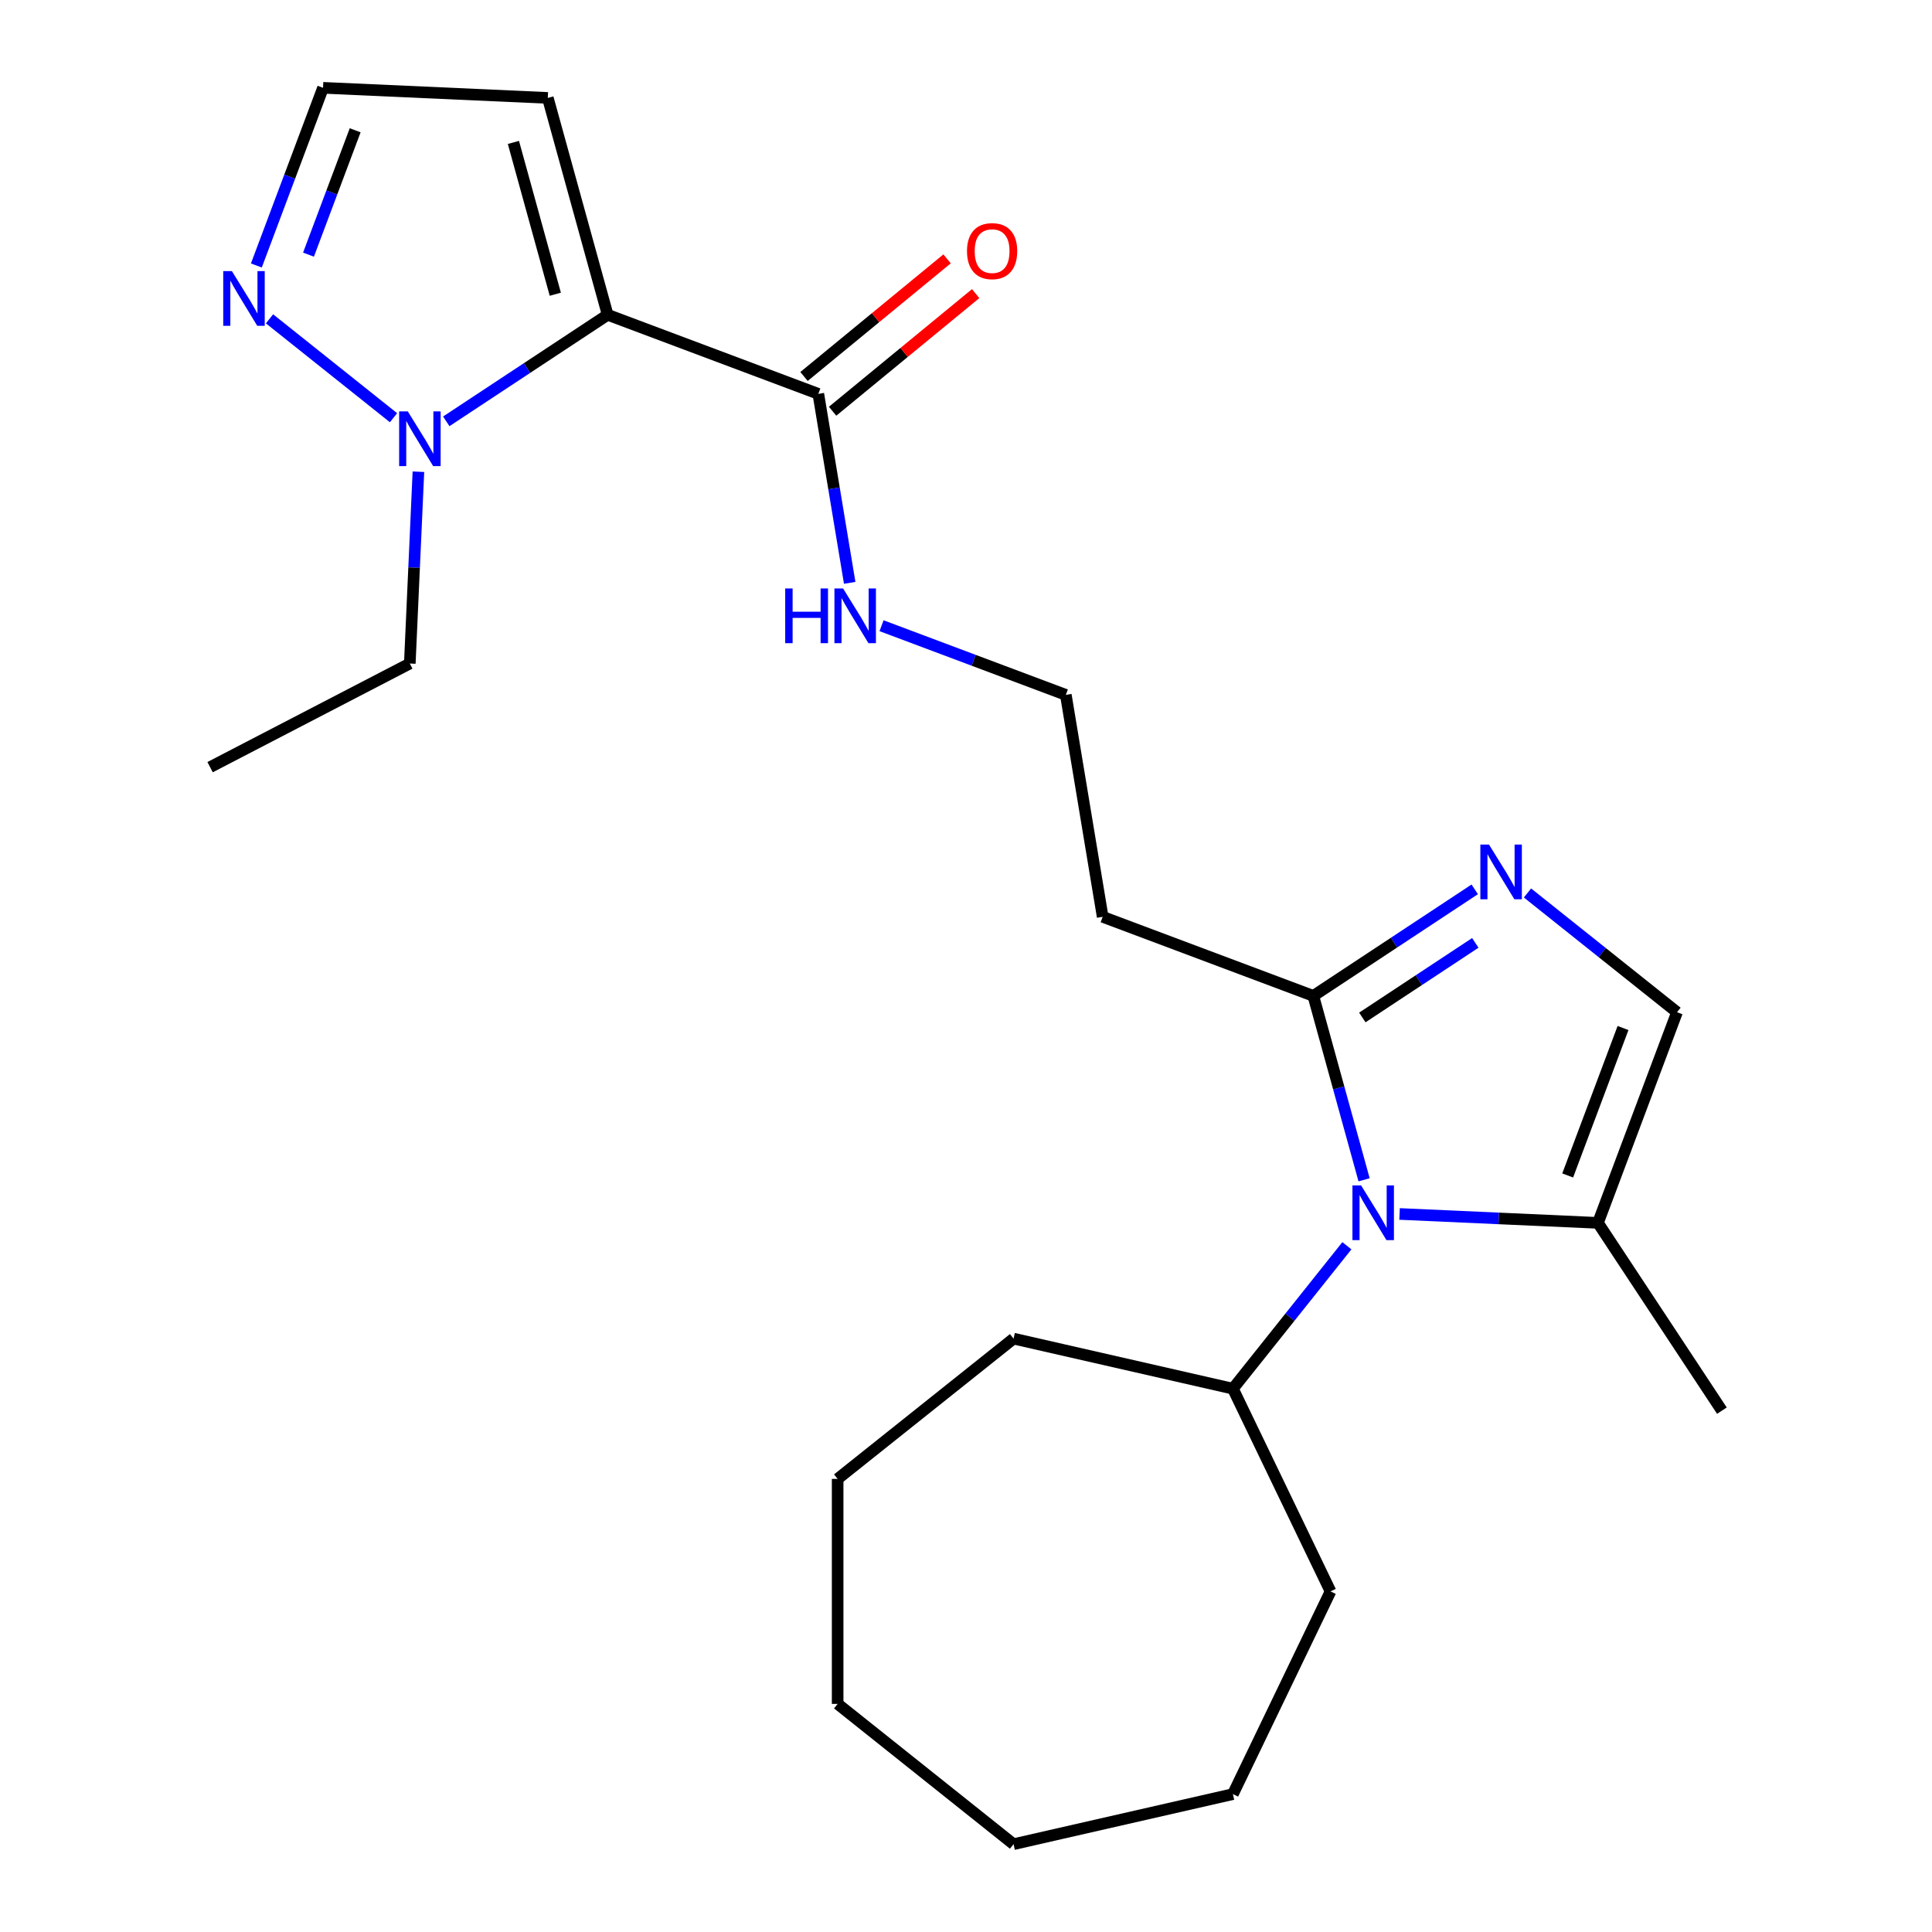 <?xml version='1.0' encoding='iso-8859-1'?>
<svg version='1.1' baseProfile='full'
              xmlns='http://www.w3.org/2000/svg'
                      xmlns:rdkit='http://www.rdkit.org/xml'
                      xmlns:xlink='http://www.w3.org/1999/xlink'
                  xml:space='preserve'
width='1000px' height='1000px' viewBox='0 0 1000 1000'>
<!-- END OF HEADER -->
<rect style='opacity:1.0;fill:#FFFFFF;stroke:none' width='1000' height='1000' x='0' y='0'> </rect>
<path class='bond-0' d='M 314.527,162.94 L 272.756,190.513' style='fill:none;fill-rule:evenodd;stroke:#000000;stroke-width:6px;stroke-linecap:butt;stroke-linejoin:miter;stroke-opacity:1' />
<path class='bond-0' d='M 272.756,190.513 L 230.986,218.085' style='fill:none;fill-rule:evenodd;stroke:#0000FF;stroke-width:6px;stroke-linecap:butt;stroke-linejoin:miter;stroke-opacity:1' />
<path class='bond-1' d='M 314.527,162.94 L 423.559,203.861' style='fill:none;fill-rule:evenodd;stroke:#000000;stroke-width:6px;stroke-linecap:butt;stroke-linejoin:miter;stroke-opacity:1' />
<path class='bond-2' d='M 314.527,162.94 L 283.545,50.679' style='fill:none;fill-rule:evenodd;stroke:#000000;stroke-width:6px;stroke-linecap:butt;stroke-linejoin:miter;stroke-opacity:1' />
<path class='bond-2' d='M 287.427,152.298 L 265.74,73.715' style='fill:none;fill-rule:evenodd;stroke:#000000;stroke-width:6px;stroke-linecap:butt;stroke-linejoin:miter;stroke-opacity:1' />
<path class='bond-3' d='M 706.049,610.66 L 692.913,563.065' style='fill:none;fill-rule:evenodd;stroke:#0000FF;stroke-width:6px;stroke-linecap:butt;stroke-linejoin:miter;stroke-opacity:1' />
<path class='bond-3' d='M 692.913,563.065 L 679.778,515.47' style='fill:none;fill-rule:evenodd;stroke:#000000;stroke-width:6px;stroke-linecap:butt;stroke-linejoin:miter;stroke-opacity:1' />
<path class='bond-4' d='M 724.412,628.344 L 775.756,630.65' style='fill:none;fill-rule:evenodd;stroke:#0000FF;stroke-width:6px;stroke-linecap:butt;stroke-linejoin:miter;stroke-opacity:1' />
<path class='bond-4' d='M 775.756,630.65 L 827.101,632.956' style='fill:none;fill-rule:evenodd;stroke:#000000;stroke-width:6px;stroke-linecap:butt;stroke-linejoin:miter;stroke-opacity:1' />
<path class='bond-5' d='M 697.146,644.803 L 667.648,681.792' style='fill:none;fill-rule:evenodd;stroke:#0000FF;stroke-width:6px;stroke-linecap:butt;stroke-linejoin:miter;stroke-opacity:1' />
<path class='bond-5' d='M 667.648,681.792 L 638.15,718.782' style='fill:none;fill-rule:evenodd;stroke:#000000;stroke-width:6px;stroke-linecap:butt;stroke-linejoin:miter;stroke-opacity:1' />
<path class='bond-6' d='M 763.319,460.325 L 721.549,487.898' style='fill:none;fill-rule:evenodd;stroke:#0000FF;stroke-width:6px;stroke-linecap:butt;stroke-linejoin:miter;stroke-opacity:1' />
<path class='bond-6' d='M 721.549,487.898 L 679.778,515.47' style='fill:none;fill-rule:evenodd;stroke:#000000;stroke-width:6px;stroke-linecap:butt;stroke-linejoin:miter;stroke-opacity:1' />
<path class='bond-6' d='M 763.619,488.036 L 734.38,507.336' style='fill:none;fill-rule:evenodd;stroke:#0000FF;stroke-width:6px;stroke-linecap:butt;stroke-linejoin:miter;stroke-opacity:1' />
<path class='bond-6' d='M 734.38,507.336 L 705.14,526.637' style='fill:none;fill-rule:evenodd;stroke:#000000;stroke-width:6px;stroke-linecap:butt;stroke-linejoin:miter;stroke-opacity:1' />
<path class='bond-7' d='M 790.622,462.201 L 829.321,493.062' style='fill:none;fill-rule:evenodd;stroke:#0000FF;stroke-width:6px;stroke-linecap:butt;stroke-linejoin:miter;stroke-opacity:1' />
<path class='bond-7' d='M 829.321,493.062 L 868.021,523.924' style='fill:none;fill-rule:evenodd;stroke:#000000;stroke-width:6px;stroke-linecap:butt;stroke-linejoin:miter;stroke-opacity:1' />
<path class='bond-8' d='M 203.683,216.21 L 139.499,165.025' style='fill:none;fill-rule:evenodd;stroke:#0000FF;stroke-width:6px;stroke-linecap:butt;stroke-linejoin:miter;stroke-opacity:1' />
<path class='bond-9' d='M 216.568,244.168 L 214.339,293.803' style='fill:none;fill-rule:evenodd;stroke:#0000FF;stroke-width:6px;stroke-linecap:butt;stroke-linejoin:miter;stroke-opacity:1' />
<path class='bond-9' d='M 214.339,293.803 L 212.109,343.437' style='fill:none;fill-rule:evenodd;stroke:#000000;stroke-width:6px;stroke-linecap:butt;stroke-linejoin:miter;stroke-opacity:1' />
<path class='bond-10' d='M 679.778,515.47 L 570.746,474.55' style='fill:none;fill-rule:evenodd;stroke:#000000;stroke-width:6px;stroke-linecap:butt;stroke-linejoin:miter;stroke-opacity:1' />
<path class='bond-11' d='M 430.955,212.856 L 467.976,182.416' style='fill:none;fill-rule:evenodd;stroke:#000000;stroke-width:6px;stroke-linecap:butt;stroke-linejoin:miter;stroke-opacity:1' />
<path class='bond-11' d='M 467.976,182.416 L 504.998,151.975' style='fill:none;fill-rule:evenodd;stroke:#FF0000;stroke-width:6px;stroke-linecap:butt;stroke-linejoin:miter;stroke-opacity:1' />
<path class='bond-11' d='M 416.162,194.865 L 453.183,164.425' style='fill:none;fill-rule:evenodd;stroke:#000000;stroke-width:6px;stroke-linecap:butt;stroke-linejoin:miter;stroke-opacity:1' />
<path class='bond-11' d='M 453.183,164.425 L 490.205,133.984' style='fill:none;fill-rule:evenodd;stroke:#FF0000;stroke-width:6px;stroke-linecap:butt;stroke-linejoin:miter;stroke-opacity:1' />
<path class='bond-12' d='M 423.559,203.861 L 431.68,252.767' style='fill:none;fill-rule:evenodd;stroke:#000000;stroke-width:6px;stroke-linecap:butt;stroke-linejoin:miter;stroke-opacity:1' />
<path class='bond-12' d='M 431.68,252.767 L 439.802,301.674' style='fill:none;fill-rule:evenodd;stroke:#0000FF;stroke-width:6px;stroke-linecap:butt;stroke-linejoin:miter;stroke-opacity:1' />
<path class='bond-13' d='M 132.691,137.415 L 149.948,91.435' style='fill:none;fill-rule:evenodd;stroke:#0000FF;stroke-width:6px;stroke-linecap:butt;stroke-linejoin:miter;stroke-opacity:1' />
<path class='bond-13' d='M 149.948,91.435 L 167.204,45.455' style='fill:none;fill-rule:evenodd;stroke:#000000;stroke-width:6px;stroke-linecap:butt;stroke-linejoin:miter;stroke-opacity:1' />
<path class='bond-13' d='M 159.674,131.805 L 171.754,99.619' style='fill:none;fill-rule:evenodd;stroke:#0000FF;stroke-width:6px;stroke-linecap:butt;stroke-linejoin:miter;stroke-opacity:1' />
<path class='bond-13' d='M 171.754,99.619 L 183.834,67.433' style='fill:none;fill-rule:evenodd;stroke:#000000;stroke-width:6px;stroke-linecap:butt;stroke-linejoin:miter;stroke-opacity:1' />
<path class='bond-14' d='M 827.101,632.956 L 891.257,730.149' style='fill:none;fill-rule:evenodd;stroke:#000000;stroke-width:6px;stroke-linecap:butt;stroke-linejoin:miter;stroke-opacity:1' />
<path class='bond-15' d='M 827.101,632.956 L 868.021,523.924' style='fill:none;fill-rule:evenodd;stroke:#000000;stroke-width:6px;stroke-linecap:butt;stroke-linejoin:miter;stroke-opacity:1' />
<path class='bond-15' d='M 811.432,608.417 L 840.076,532.095' style='fill:none;fill-rule:evenodd;stroke:#000000;stroke-width:6px;stroke-linecap:butt;stroke-linejoin:miter;stroke-opacity:1' />
<path class='bond-16' d='M 283.545,50.679 L 167.204,45.455' style='fill:none;fill-rule:evenodd;stroke:#000000;stroke-width:6px;stroke-linecap:butt;stroke-linejoin:miter;stroke-opacity:1' />
<path class='bond-17' d='M 570.746,474.55 L 551.668,359.665' style='fill:none;fill-rule:evenodd;stroke:#000000;stroke-width:6px;stroke-linecap:butt;stroke-linejoin:miter;stroke-opacity:1' />
<path class='bond-18' d='M 638.15,718.782 L 688.679,823.706' style='fill:none;fill-rule:evenodd;stroke:#000000;stroke-width:6px;stroke-linecap:butt;stroke-linejoin:miter;stroke-opacity:1' />
<path class='bond-19' d='M 638.15,718.782 L 524.612,692.867' style='fill:none;fill-rule:evenodd;stroke:#000000;stroke-width:6px;stroke-linecap:butt;stroke-linejoin:miter;stroke-opacity:1' />
<path class='bond-20' d='M 456.288,323.869 L 503.978,341.767' style='fill:none;fill-rule:evenodd;stroke:#0000FF;stroke-width:6px;stroke-linecap:butt;stroke-linejoin:miter;stroke-opacity:1' />
<path class='bond-20' d='M 503.978,341.767 L 551.668,359.665' style='fill:none;fill-rule:evenodd;stroke:#000000;stroke-width:6px;stroke-linecap:butt;stroke-linejoin:miter;stroke-opacity:1' />
<path class='bond-21' d='M 212.109,343.437 L 108.743,397.082' style='fill:none;fill-rule:evenodd;stroke:#000000;stroke-width:6px;stroke-linecap:butt;stroke-linejoin:miter;stroke-opacity:1' />
<path class='bond-22' d='M 688.679,823.706 L 638.15,928.631' style='fill:none;fill-rule:evenodd;stroke:#000000;stroke-width:6px;stroke-linecap:butt;stroke-linejoin:miter;stroke-opacity:1' />
<path class='bond-23' d='M 524.612,692.867 L 433.562,765.477' style='fill:none;fill-rule:evenodd;stroke:#000000;stroke-width:6px;stroke-linecap:butt;stroke-linejoin:miter;stroke-opacity:1' />
<path class='bond-24' d='M 638.15,928.631 L 524.612,954.545' style='fill:none;fill-rule:evenodd;stroke:#000000;stroke-width:6px;stroke-linecap:butt;stroke-linejoin:miter;stroke-opacity:1' />
<path class='bond-25' d='M 433.562,765.477 L 433.562,881.935' style='fill:none;fill-rule:evenodd;stroke:#000000;stroke-width:6px;stroke-linecap:butt;stroke-linejoin:miter;stroke-opacity:1' />
<path class='bond-26' d='M 433.562,881.935 L 524.612,954.545' style='fill:none;fill-rule:evenodd;stroke:#000000;stroke-width:6px;stroke-linecap:butt;stroke-linejoin:miter;stroke-opacity:1' />
<path  class='atom-1' d='M 704.5 613.571
L 713.78 628.571
Q 714.7 630.051, 716.18 632.731
Q 717.66 635.411, 717.74 635.571
L 717.74 613.571
L 721.5 613.571
L 721.5 641.891
L 717.62 641.891
L 707.66 625.491
Q 706.5 623.571, 705.26 621.371
Q 704.06 619.171, 703.7 618.491
L 703.7 641.891
L 700.02 641.891
L 700.02 613.571
L 704.5 613.571
' fill='#0000FF'/>
<path  class='atom-2' d='M 770.711 437.154
L 779.991 452.154
Q 780.911 453.634, 782.391 456.314
Q 783.871 458.994, 783.951 459.154
L 783.951 437.154
L 787.711 437.154
L 787.711 465.474
L 783.831 465.474
L 773.871 449.074
Q 772.711 447.154, 771.471 444.954
Q 770.271 442.754, 769.911 442.074
L 769.911 465.474
L 766.231 465.474
L 766.231 437.154
L 770.711 437.154
' fill='#0000FF'/>
<path  class='atom-3' d='M 211.074 212.937
L 220.354 227.937
Q 221.274 229.417, 222.754 232.097
Q 224.234 234.777, 224.314 234.937
L 224.314 212.937
L 228.074 212.937
L 228.074 241.257
L 224.194 241.257
L 214.234 224.857
Q 213.074 222.937, 211.834 220.737
Q 210.634 218.537, 210.274 217.857
L 210.274 241.257
L 206.594 241.257
L 206.594 212.937
L 211.074 212.937
' fill='#0000FF'/>
<path  class='atom-6' d='M 120.024 140.326
L 129.304 155.326
Q 130.224 156.806, 131.704 159.486
Q 133.184 162.166, 133.264 162.326
L 133.264 140.326
L 137.024 140.326
L 137.024 168.646
L 133.144 168.646
L 123.184 152.246
Q 122.024 150.326, 120.784 148.126
Q 119.584 145.926, 119.224 145.246
L 119.224 168.646
L 115.544 168.646
L 115.544 140.326
L 120.024 140.326
' fill='#0000FF'/>
<path  class='atom-13' d='M 500.513 129.977
Q 500.513 123.177, 503.873 119.377
Q 507.233 115.577, 513.513 115.577
Q 519.793 115.577, 523.153 119.377
Q 526.513 123.177, 526.513 129.977
Q 526.513 136.857, 523.113 140.777
Q 519.713 144.657, 513.513 144.657
Q 507.273 144.657, 503.873 140.777
Q 500.513 136.897, 500.513 129.977
M 513.513 141.457
Q 517.833 141.457, 520.153 138.577
Q 522.513 135.657, 522.513 129.977
Q 522.513 124.417, 520.153 121.617
Q 517.833 118.777, 513.513 118.777
Q 509.193 118.777, 506.833 121.577
Q 504.513 124.377, 504.513 129.977
Q 504.513 135.697, 506.833 138.577
Q 509.193 141.457, 513.513 141.457
' fill='#FF0000'/>
<path  class='atom-14' d='M 406.417 304.585
L 410.257 304.585
L 410.257 316.625
L 424.737 316.625
L 424.737 304.585
L 428.577 304.585
L 428.577 332.905
L 424.737 332.905
L 424.737 319.825
L 410.257 319.825
L 410.257 332.905
L 406.417 332.905
L 406.417 304.585
' fill='#0000FF'/>
<path  class='atom-14' d='M 436.377 304.585
L 445.657 319.585
Q 446.577 321.065, 448.057 323.745
Q 449.537 326.425, 449.617 326.585
L 449.617 304.585
L 453.377 304.585
L 453.377 332.905
L 449.497 332.905
L 439.537 316.505
Q 438.377 314.585, 437.137 312.385
Q 435.937 310.185, 435.577 309.505
L 435.577 332.905
L 431.897 332.905
L 431.897 304.585
L 436.377 304.585
' fill='#0000FF'/>
</svg>
